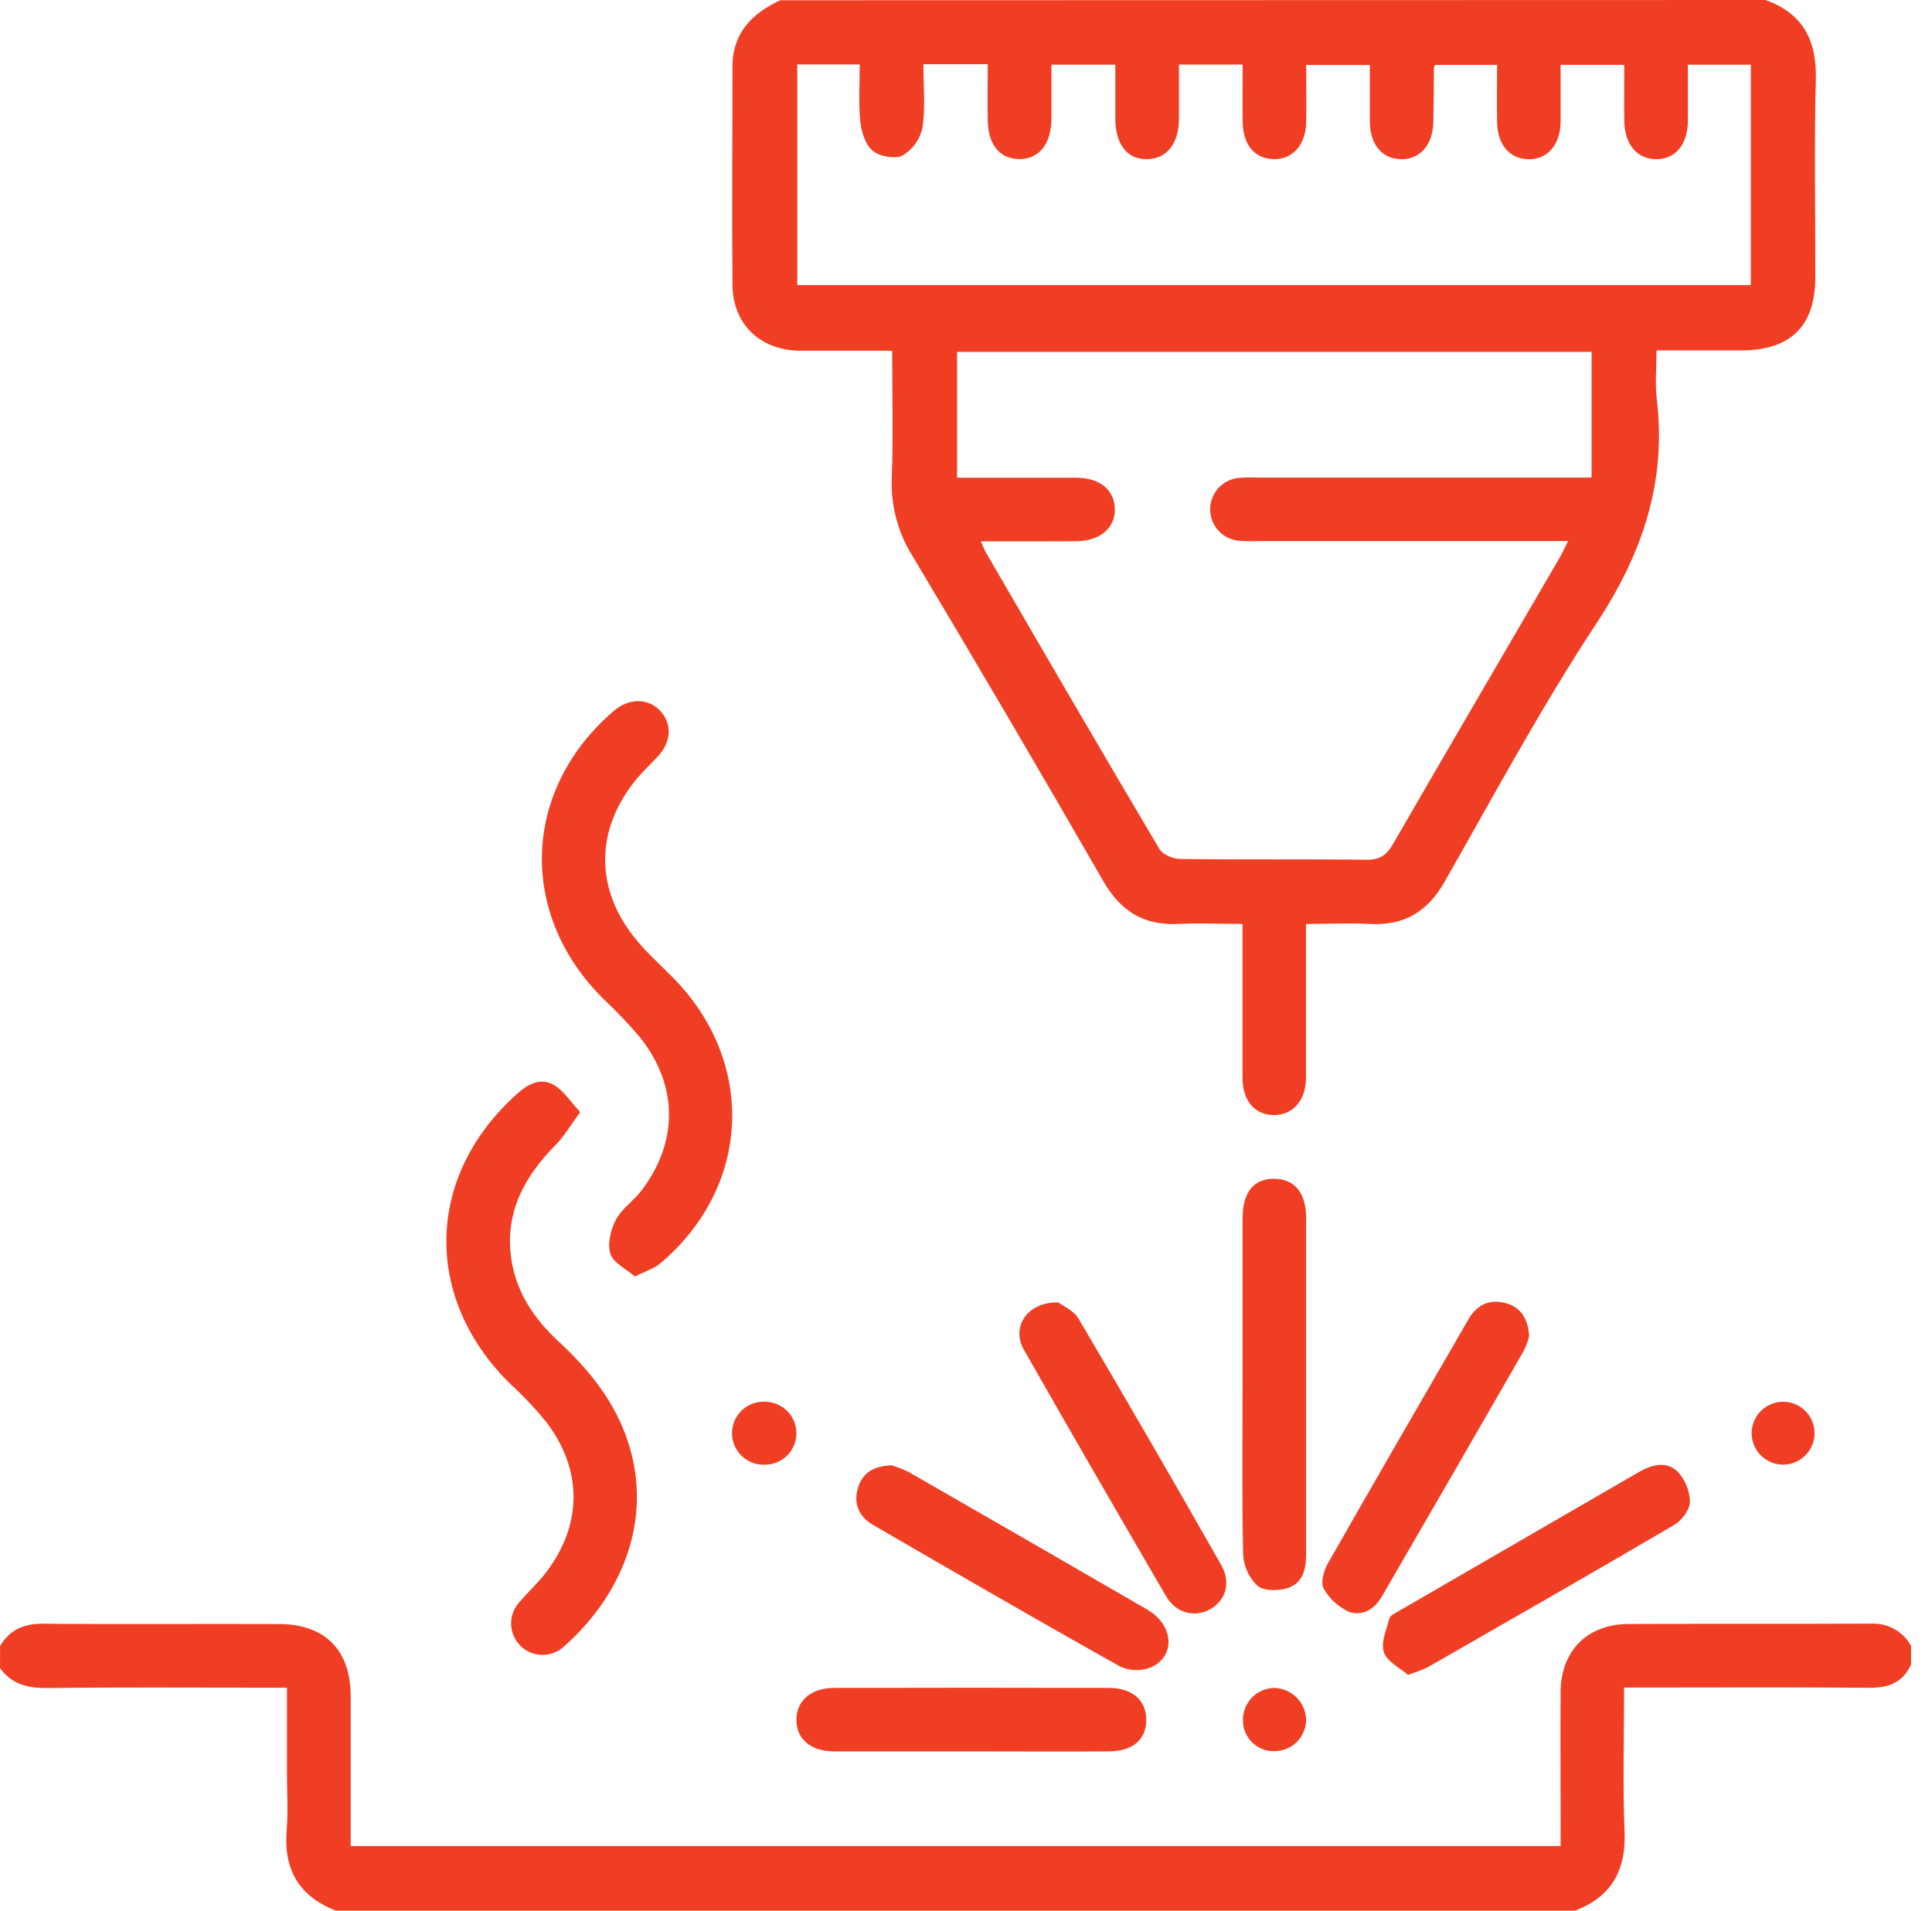 <svg width="91" height="90" viewBox="0 0 91 90" fill="none" xmlns="http://www.w3.org/2000/svg">
<path d="M83.162 0C84.925 0.635 85.577 1.899 85.527 3.751C85.448 6.854 85.511 9.96 85.504 13.066C85.504 15.363 84.332 16.5 82.023 16.507C80.736 16.507 79.444 16.507 78.024 16.507C78.024 17.307 77.949 18.064 78.036 18.8C78.504 22.703 77.363 26.067 75.206 29.348C72.614 33.277 70.377 37.44 68.043 41.538C67.241 42.944 66.144 43.608 64.526 43.523C63.568 43.472 62.602 43.523 61.514 43.523V44.695C61.514 46.718 61.514 48.739 61.514 50.762C61.514 51.847 60.881 52.543 59.981 52.525C59.081 52.506 58.53 51.838 58.526 50.788C58.526 48.415 58.526 46.043 58.526 43.521C57.496 43.521 56.512 43.476 55.532 43.521C53.891 43.612 52.787 42.932 51.96 41.495C49.012 36.371 46.02 31.272 42.984 26.198C42.298 25.107 41.957 23.835 42.004 22.548C42.075 20.591 42.023 18.626 42.023 16.521H39.21C38.683 16.521 38.155 16.521 37.628 16.521C35.788 16.479 34.519 15.265 34.501 13.425C34.468 9.998 34.501 6.568 34.501 3.141C34.501 1.559 35.415 0.633 36.753 0.012L83.162 0ZM46.205 25.499C46.263 25.659 46.33 25.816 46.406 25.968C49.128 30.656 51.845 35.333 54.611 39.993C54.768 40.258 55.26 40.462 55.6 40.462C58.528 40.499 61.46 40.462 64.388 40.499C65.009 40.499 65.326 40.265 65.612 39.758C68.204 35.272 70.823 30.802 73.429 26.327C73.57 26.092 73.685 25.828 73.858 25.488H59.341C59.019 25.5 58.697 25.496 58.376 25.474C58.003 25.446 57.654 25.278 57.399 25.005C57.144 24.732 57.002 24.372 57 23.998C56.998 23.625 57.137 23.264 57.39 22.988C57.642 22.712 57.989 22.542 58.361 22.511C58.624 22.489 58.888 22.483 59.151 22.494H74.967V16.575H45.08V22.503C46.99 22.503 48.83 22.503 50.677 22.503C51.798 22.503 52.482 23.061 52.511 23.962C52.539 24.862 51.824 25.49 50.668 25.495C49.215 25.504 47.759 25.499 46.205 25.499ZM82.468 3.047H79.501C79.501 3.966 79.501 4.838 79.501 5.71C79.487 6.819 78.91 7.504 78.007 7.499C77.105 7.494 76.521 6.796 76.507 5.699C76.493 4.829 76.507 3.957 76.507 3.054H73.507C73.507 3.992 73.507 4.859 73.507 5.731C73.495 6.821 72.89 7.52 71.99 7.501C71.09 7.482 70.532 6.798 70.516 5.767C70.502 4.869 70.516 3.969 70.516 3.057H67.595C67.572 3.1 67.553 3.146 67.539 3.193C67.539 4.044 67.527 4.892 67.513 5.741C67.496 6.824 66.88 7.522 65.98 7.499C65.08 7.475 64.536 6.796 64.522 5.757C64.522 4.859 64.522 3.962 64.522 3.061H61.524C61.524 3.999 61.535 4.878 61.524 5.755C61.505 6.835 60.87 7.532 59.967 7.496C59.065 7.461 58.544 6.793 58.532 5.741C58.521 4.845 58.532 3.95 58.532 3.04H55.532C55.532 3.924 55.532 4.766 55.532 5.607C55.518 6.779 54.953 7.482 54.029 7.499C53.106 7.515 52.543 6.812 52.534 5.624C52.534 4.759 52.534 3.894 52.534 3.045H49.524C49.524 3.945 49.524 4.791 49.524 5.638C49.505 6.81 48.912 7.513 47.986 7.492C47.06 7.471 46.54 6.789 46.524 5.666C46.51 4.796 46.524 3.924 46.524 3.024H43.493C43.493 4.046 43.593 5.049 43.45 6.017C43.393 6.288 43.28 6.544 43.118 6.768C42.957 6.993 42.751 7.182 42.513 7.323C42.154 7.508 41.425 7.372 41.09 7.089C40.755 6.805 40.57 6.198 40.52 5.71C40.434 4.827 40.495 3.926 40.495 3.036H37.553V13.429H82.468V3.047Z" fill="#F03E24"/>
<path d="M0.005 77.532C0.474 76.749 1.144 76.477 2.056 76.484C5.748 76.519 9.44 76.484 13.132 76.5C15.298 76.5 16.51 77.717 16.517 79.874C16.517 82.218 16.517 84.562 16.517 86.957H73.507V86.02C73.507 83.91 73.493 81.8 73.507 79.691C73.521 77.757 74.768 76.505 76.711 76.498C80.52 76.479 84.329 76.498 88.139 76.481C88.517 76.463 88.894 76.551 89.225 76.735C89.557 76.919 89.83 77.193 90.014 77.525V78.404C89.625 79.266 88.94 79.513 88.028 79.503C84.512 79.47 81.017 79.491 77.51 79.491H76.498C76.498 81.835 76.43 84.039 76.519 86.249C76.596 88.09 75.916 89.341 74.191 90H15.823C14.093 89.334 13.357 88.078 13.502 86.233C13.575 85.331 13.516 84.419 13.516 83.509V79.498H12.475C9.048 79.498 5.624 79.473 2.199 79.515C1.287 79.515 0.558 79.339 0 78.577L0.005 77.532Z" fill="#F03E24"/>
<path d="M27.328 52.384C26.88 52.996 26.596 53.497 26.207 53.891C24.716 55.398 23.76 57.103 24.084 59.306C24.318 60.886 25.166 62.133 26.308 63.188C27.949 64.705 29.266 66.416 29.784 68.65C30.619 72.243 28.929 75.527 26.465 77.642C26.174 77.868 25.808 77.978 25.44 77.95C25.072 77.921 24.728 77.756 24.476 77.487C24.223 77.219 24.079 76.865 24.074 76.496C24.068 76.127 24.2 75.769 24.445 75.492C24.859 75 25.345 74.566 25.731 74.055C27.431 71.807 27.447 69.257 25.748 67.007C25.233 66.37 24.671 65.773 24.067 65.22C19.909 61.167 20.023 55.408 24.344 51.535C24.862 51.066 25.455 50.743 26.085 51.104C26.54 51.364 26.852 51.875 27.328 52.384Z" fill="#F03E24"/>
<path d="M29.906 60.131C29.487 59.766 28.887 59.487 28.751 59.06C28.603 58.591 28.762 57.923 29.009 57.459C29.285 56.934 29.845 56.566 30.216 56.081C31.957 53.781 31.946 51.144 30.16 48.882C29.612 48.234 29.026 47.619 28.406 47.039C24.381 43.031 24.595 37.194 28.905 33.49C29.625 32.871 30.532 32.874 31.102 33.49C31.672 34.107 31.62 34.941 30.994 35.621C30.657 35.987 30.291 36.324 29.972 36.706C28.008 39.107 28.01 41.931 30.007 44.315C30.53 44.944 31.149 45.487 31.723 46.076C35.626 50.061 35.37 55.891 31.116 59.498C30.823 59.751 30.417 59.871 29.906 60.131Z" fill="#F03E24"/>
<path d="M58.528 65.136C58.528 62.557 58.528 59.979 58.528 57.4C58.528 56.17 59.041 55.525 60.005 55.525C60.968 55.525 61.521 56.181 61.521 57.377C61.521 62.651 61.521 67.925 61.521 73.2C61.521 73.903 61.364 74.562 60.684 74.794C60.244 74.944 59.543 74.955 59.229 74.698C58.821 74.309 58.579 73.779 58.554 73.216C58.493 70.53 58.528 67.832 58.528 65.136Z" fill="#F03E24"/>
<path d="M42 69.025C42.276 69.106 42.545 69.212 42.804 69.341C46.554 71.493 50.301 73.654 54.044 75.823C55.274 76.54 55.389 77.993 54.236 78.53C54.002 78.627 53.751 78.674 53.498 78.67C53.245 78.665 52.996 78.609 52.766 78.504C48.865 76.32 44.995 74.079 41.128 71.835C40.49 71.463 40.19 70.877 40.401 70.122C40.6 69.419 41.085 69.06 42 69.025Z" fill="#F03E24"/>
<path d="M66.315 78.894C65.952 78.575 65.34 78.284 65.185 77.834C65.03 77.384 65.3 76.758 65.448 76.228C65.49 76.076 65.75 75.97 65.916 75.87L77.217 69.327C77.817 68.983 78.5 68.816 79.008 69.311C79.373 69.697 79.584 70.205 79.599 70.736C79.599 71.109 79.217 71.62 78.863 71.828C75.009 74.09 71.127 76.31 67.253 78.532C66.948 78.672 66.635 78.793 66.315 78.894Z" fill="#F03E24"/>
<path d="M72.025 62.925C71.97 63.156 71.891 63.381 71.791 63.596C69.566 67.471 67.33 71.342 65.084 75.209C64.742 75.802 64.168 76.146 63.547 75.926C63.04 75.698 62.62 75.313 62.349 74.829C62.194 74.564 62.349 74.008 62.522 73.683C64.719 69.824 66.946 65.984 69.17 62.14C69.573 61.437 70.195 61.172 70.959 61.395C71.65 61.596 71.969 62.136 72.025 62.925Z" fill="#F03E24"/>
<path d="M49.845 61.348C50.042 61.5 50.572 61.725 50.806 62.124C53.077 65.973 55.316 69.839 57.522 73.722C57.991 74.536 57.745 75.363 57.03 75.785C56.315 76.207 55.408 76.02 54.92 75.183C52.67 71.322 50.427 67.447 48.223 63.572C47.623 62.515 48.371 61.324 49.845 61.348Z" fill="#F03E24"/>
<path d="M45.715 82.499C43.577 82.499 41.439 82.499 39.304 82.499C38.186 82.499 37.511 81.918 37.511 81.015C37.511 80.112 38.2 79.51 39.301 79.508C43.605 79.497 47.909 79.497 52.213 79.508C53.336 79.508 53.99 80.089 53.99 81.015C53.99 81.941 53.359 82.494 52.215 82.499C50.049 82.513 47.883 82.499 45.715 82.499Z" fill="#F03E24"/>
<path d="M60.014 79.51C60.412 79.518 60.792 79.681 61.073 79.963C61.354 80.246 61.515 80.626 61.521 81.024C61.515 81.408 61.36 81.773 61.09 82.046C60.821 82.318 60.456 82.475 60.073 82.485C59.876 82.497 59.679 82.469 59.493 82.401C59.308 82.334 59.138 82.23 58.995 82.094C58.852 81.959 58.738 81.796 58.66 81.614C58.583 81.433 58.543 81.238 58.544 81.041C58.54 80.844 58.575 80.648 58.646 80.464C58.718 80.28 58.825 80.112 58.961 79.97C59.098 79.828 59.261 79.714 59.442 79.635C59.623 79.556 59.817 79.514 60.014 79.51Z" fill="#F03E24"/>
<path d="M35.98 68.994C35.779 68.997 35.58 68.959 35.395 68.882C35.21 68.805 35.042 68.692 34.902 68.549C34.761 68.406 34.651 68.235 34.579 68.048C34.506 67.861 34.472 67.662 34.479 67.461C34.486 67.261 34.533 67.064 34.618 66.882C34.703 66.701 34.823 66.538 34.973 66.404C35.122 66.271 35.297 66.169 35.487 66.105C35.677 66.041 35.878 66.016 36.078 66.031C36.471 66.044 36.843 66.213 37.111 66.5C37.38 66.787 37.524 67.169 37.511 67.562C37.498 67.955 37.329 68.327 37.042 68.595C36.755 68.864 36.373 69.007 35.98 68.994Z" fill="#F03E24"/>
<path d="M84.008 68.992C83.81 68.995 83.612 68.958 83.428 68.883C83.244 68.808 83.077 68.697 82.936 68.556C82.796 68.415 82.686 68.247 82.612 68.062C82.538 67.878 82.501 67.68 82.505 67.481C82.509 67.282 82.553 67.087 82.635 66.905C82.716 66.724 82.833 66.56 82.979 66.425C83.124 66.29 83.296 66.185 83.483 66.118C83.67 66.05 83.868 66.021 84.067 66.031C84.451 66.052 84.811 66.221 85.072 66.503C85.334 66.784 85.475 67.156 85.468 67.54C85.46 67.924 85.304 68.29 85.031 68.561C84.759 68.832 84.392 68.986 84.008 68.992Z" fill="#F03E24"/>
</svg>
